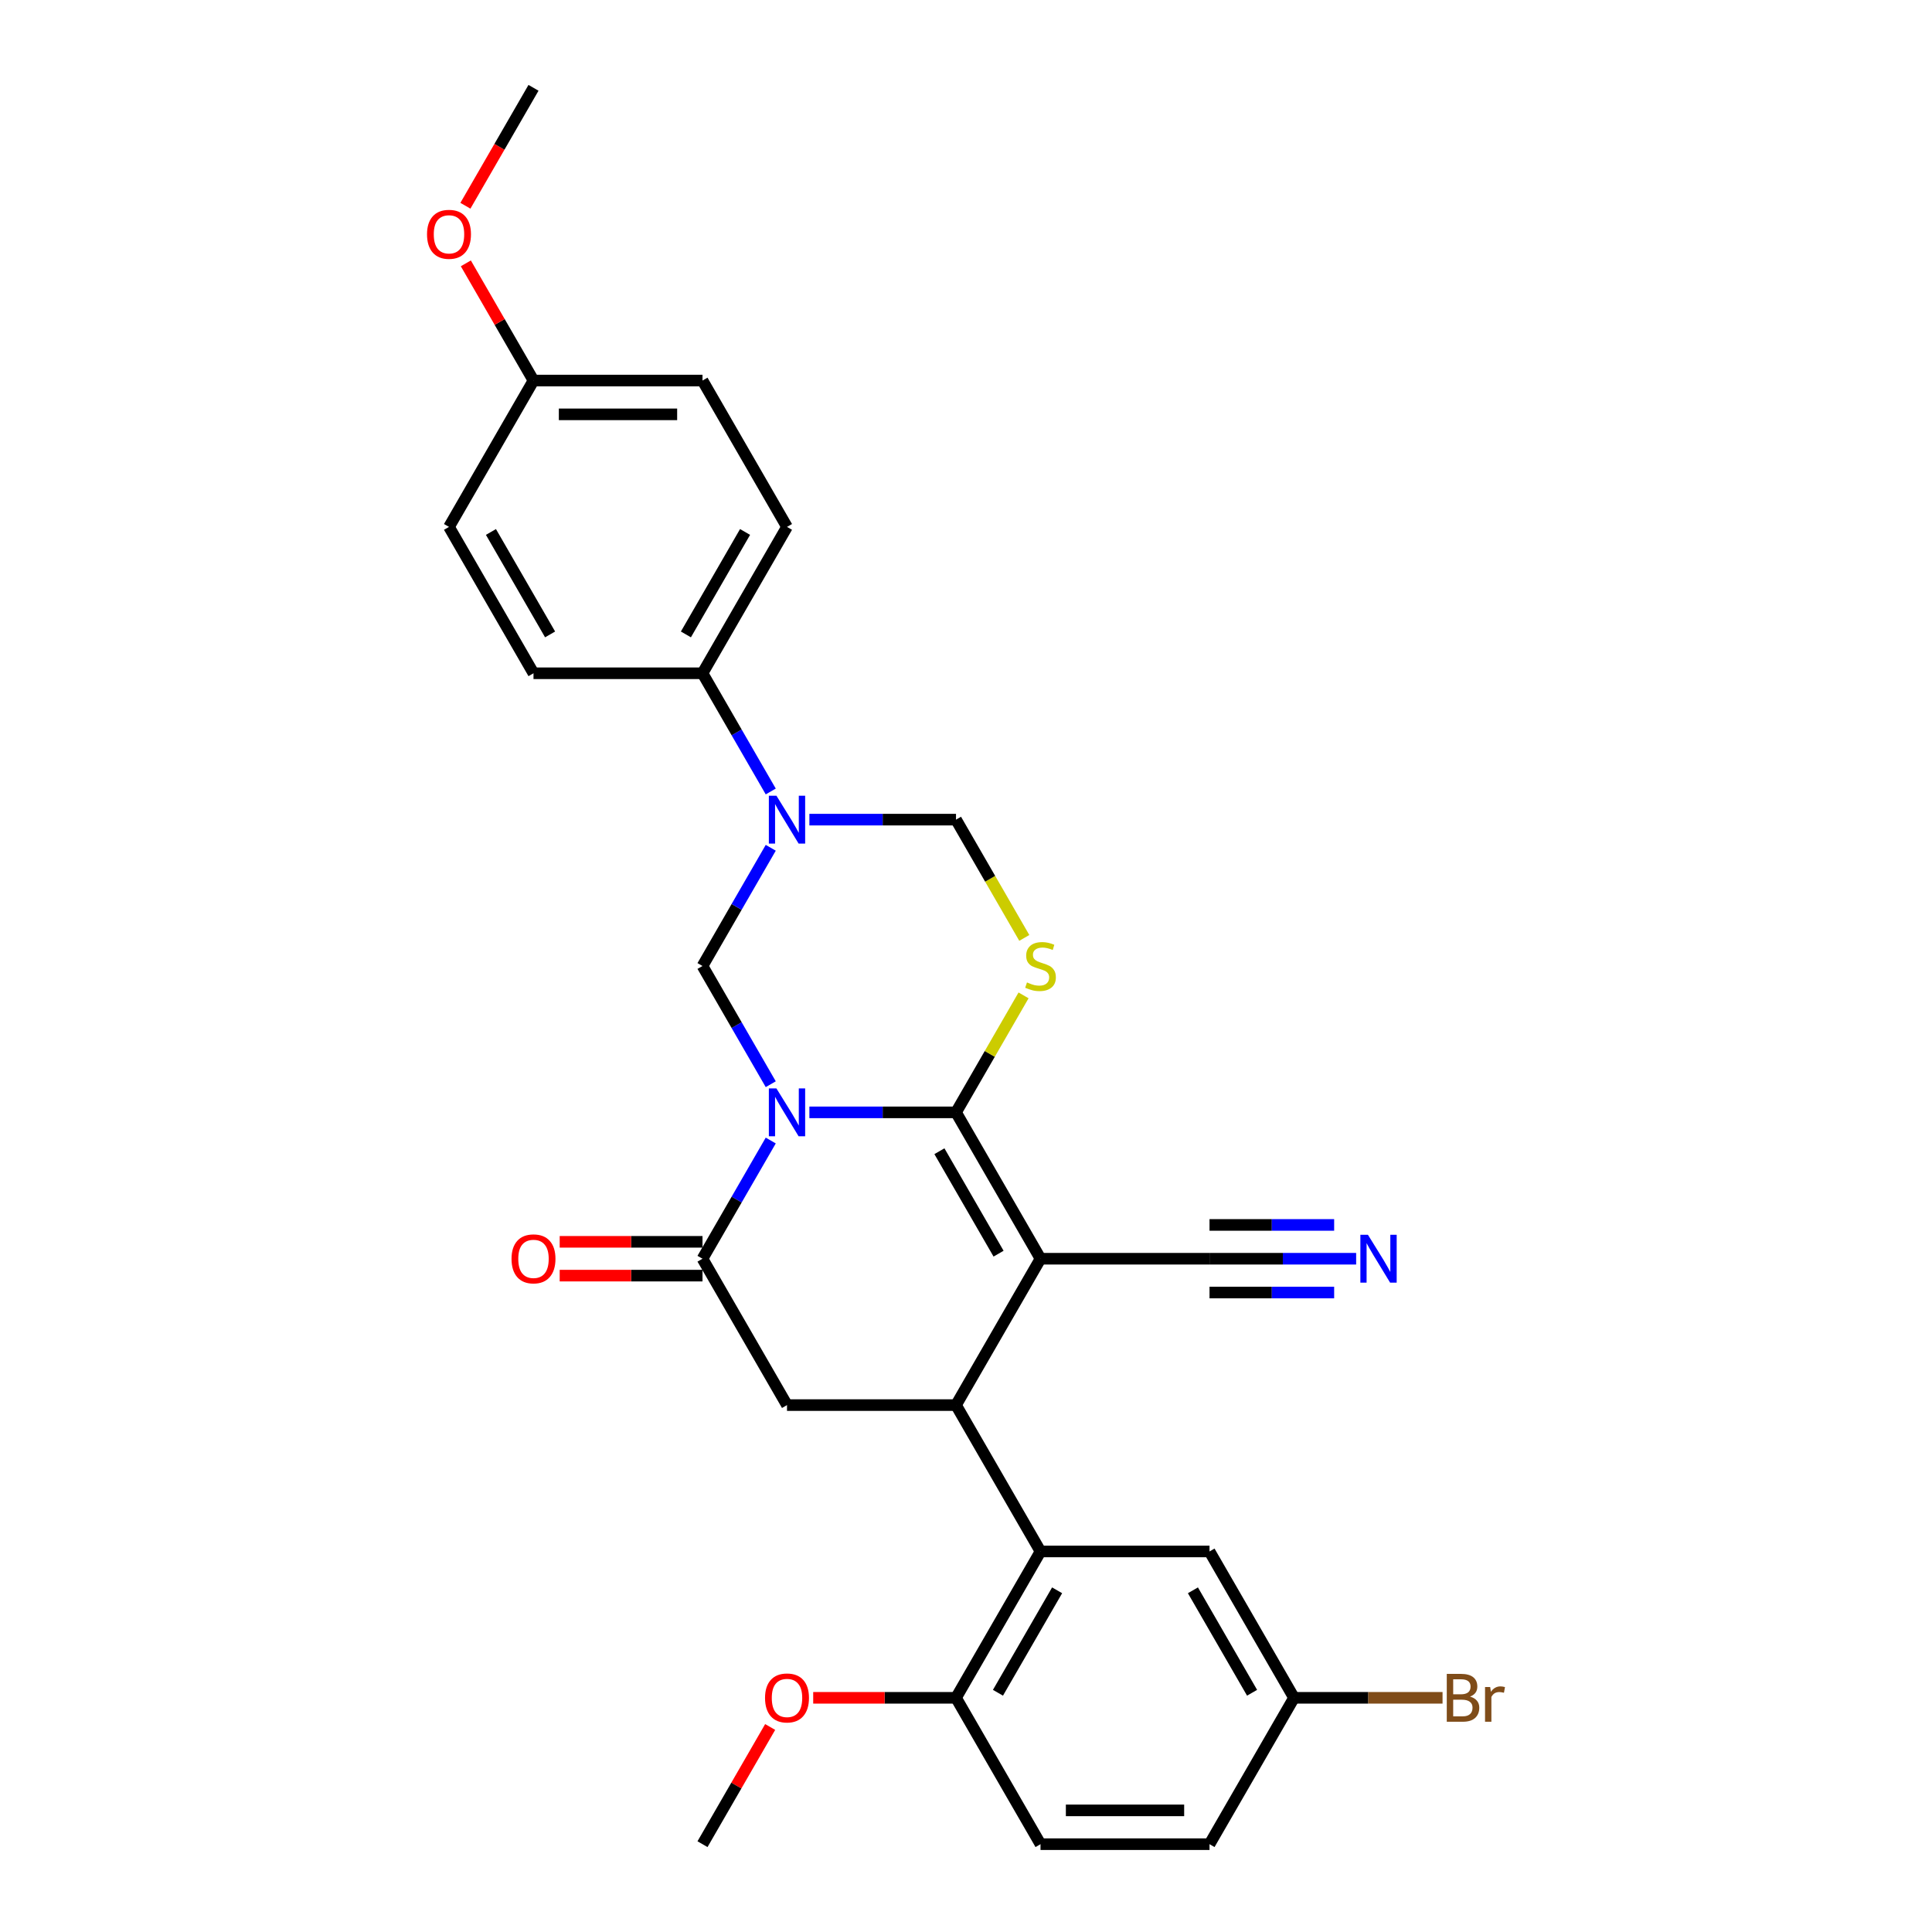<?xml version='1.0' encoding='iso-8859-1'?>
<svg version='1.1' baseProfile='full'
              xmlns='http://www.w3.org/2000/svg'
                      xmlns:rdkit='http://www.rdkit.org/xml'
                      xmlns:xlink='http://www.w3.org/1999/xlink'
                  xml:space='preserve'
width='1000px' height='1000px' viewBox='0 0 1000 1000'>
<!-- END OF HEADER -->
<rect style='opacity:1.0;fill:#FFFFFF;stroke:none' width='1000' height='1000' x='0' y='0'> </rect>
<path class='bond-0' d='M 418.935,575.758 L 456.882,575.758' style='fill:none;fill-rule:evenodd;stroke:#0000FF;stroke-width:6px;stroke-linecap:butt;stroke-linejoin:miter;stroke-opacity:1' />
<path class='bond-0' d='M 456.882,575.758 L 494.83,575.758' style='fill:none;fill-rule:evenodd;stroke:#000000;stroke-width:6px;stroke-linecap:butt;stroke-linejoin:miter;stroke-opacity:1' />
<path class='bond-4' d='M 398.939,590.331 L 381.276,620.923' style='fill:none;fill-rule:evenodd;stroke:#0000FF;stroke-width:6px;stroke-linecap:butt;stroke-linejoin:miter;stroke-opacity:1' />
<path class='bond-4' d='M 381.276,620.923 L 363.614,651.515' style='fill:none;fill-rule:evenodd;stroke:#000000;stroke-width:6px;stroke-linecap:butt;stroke-linejoin:miter;stroke-opacity:1' />
<path class='bond-5' d='M 398.939,561.184 L 381.276,530.592' style='fill:none;fill-rule:evenodd;stroke:#0000FF;stroke-width:6px;stroke-linecap:butt;stroke-linejoin:miter;stroke-opacity:1' />
<path class='bond-5' d='M 381.276,530.592 L 363.614,500' style='fill:none;fill-rule:evenodd;stroke:#000000;stroke-width:6px;stroke-linecap:butt;stroke-linejoin:miter;stroke-opacity:1' />
<path class='bond-1' d='M 494.83,575.758 L 538.569,651.515' style='fill:none;fill-rule:evenodd;stroke:#000000;stroke-width:6px;stroke-linecap:butt;stroke-linejoin:miter;stroke-opacity:1' />
<path class='bond-1' d='M 486.239,595.869 L 516.856,648.899' style='fill:none;fill-rule:evenodd;stroke:#000000;stroke-width:6px;stroke-linecap:butt;stroke-linejoin:miter;stroke-opacity:1' />
<path class='bond-3' d='M 494.83,575.758 L 512.311,545.481' style='fill:none;fill-rule:evenodd;stroke:#000000;stroke-width:6px;stroke-linecap:butt;stroke-linejoin:miter;stroke-opacity:1' />
<path class='bond-3' d='M 512.311,545.481 L 529.791,515.204' style='fill:none;fill-rule:evenodd;stroke:#CCCC00;stroke-width:6px;stroke-linecap:butt;stroke-linejoin:miter;stroke-opacity:1' />
<path class='bond-10' d='M 538.569,651.515 L 626.046,651.515' style='fill:none;fill-rule:evenodd;stroke:#000000;stroke-width:6px;stroke-linecap:butt;stroke-linejoin:miter;stroke-opacity:1' />
<path class='bond-30' d='M 538.569,651.515 L 494.83,727.273' style='fill:none;fill-rule:evenodd;stroke:#000000;stroke-width:6px;stroke-linecap:butt;stroke-linejoin:miter;stroke-opacity:1' />
<path class='bond-2' d='M 494.83,727.273 L 407.353,727.273' style='fill:none;fill-rule:evenodd;stroke:#000000;stroke-width:6px;stroke-linecap:butt;stroke-linejoin:miter;stroke-opacity:1' />
<path class='bond-7' d='M 494.83,727.273 L 538.569,803.03' style='fill:none;fill-rule:evenodd;stroke:#000000;stroke-width:6px;stroke-linecap:butt;stroke-linejoin:miter;stroke-opacity:1' />
<path class='bond-29' d='M 530.175,485.461 L 512.502,454.852' style='fill:none;fill-rule:evenodd;stroke:#CCCC00;stroke-width:6px;stroke-linecap:butt;stroke-linejoin:miter;stroke-opacity:1' />
<path class='bond-29' d='M 512.502,454.852 L 494.83,424.242' style='fill:none;fill-rule:evenodd;stroke:#000000;stroke-width:6px;stroke-linecap:butt;stroke-linejoin:miter;stroke-opacity:1' />
<path class='bond-8' d='M 363.614,651.515 L 407.353,727.273' style='fill:none;fill-rule:evenodd;stroke:#000000;stroke-width:6px;stroke-linecap:butt;stroke-linejoin:miter;stroke-opacity:1' />
<path class='bond-14' d='M 363.614,642.767 L 326.655,642.767' style='fill:none;fill-rule:evenodd;stroke:#000000;stroke-width:6px;stroke-linecap:butt;stroke-linejoin:miter;stroke-opacity:1' />
<path class='bond-14' d='M 326.655,642.767 L 289.696,642.767' style='fill:none;fill-rule:evenodd;stroke:#FF0000;stroke-width:6px;stroke-linecap:butt;stroke-linejoin:miter;stroke-opacity:1' />
<path class='bond-14' d='M 363.614,660.263 L 326.655,660.263' style='fill:none;fill-rule:evenodd;stroke:#000000;stroke-width:6px;stroke-linecap:butt;stroke-linejoin:miter;stroke-opacity:1' />
<path class='bond-14' d='M 326.655,660.263 L 289.696,660.263' style='fill:none;fill-rule:evenodd;stroke:#FF0000;stroke-width:6px;stroke-linecap:butt;stroke-linejoin:miter;stroke-opacity:1' />
<path class='bond-6' d='M 363.614,500 L 381.276,469.408' style='fill:none;fill-rule:evenodd;stroke:#000000;stroke-width:6px;stroke-linecap:butt;stroke-linejoin:miter;stroke-opacity:1' />
<path class='bond-6' d='M 381.276,469.408 L 398.939,438.816' style='fill:none;fill-rule:evenodd;stroke:#0000FF;stroke-width:6px;stroke-linecap:butt;stroke-linejoin:miter;stroke-opacity:1' />
<path class='bond-9' d='M 418.935,424.242 L 456.882,424.242' style='fill:none;fill-rule:evenodd;stroke:#0000FF;stroke-width:6px;stroke-linecap:butt;stroke-linejoin:miter;stroke-opacity:1' />
<path class='bond-9' d='M 456.882,424.242 L 494.83,424.242' style='fill:none;fill-rule:evenodd;stroke:#000000;stroke-width:6px;stroke-linecap:butt;stroke-linejoin:miter;stroke-opacity:1' />
<path class='bond-12' d='M 398.939,409.669 L 381.276,379.077' style='fill:none;fill-rule:evenodd;stroke:#0000FF;stroke-width:6px;stroke-linecap:butt;stroke-linejoin:miter;stroke-opacity:1' />
<path class='bond-12' d='M 381.276,379.077 L 363.614,348.485' style='fill:none;fill-rule:evenodd;stroke:#000000;stroke-width:6px;stroke-linecap:butt;stroke-linejoin:miter;stroke-opacity:1' />
<path class='bond-13' d='M 538.569,803.03 L 494.83,878.788' style='fill:none;fill-rule:evenodd;stroke:#000000;stroke-width:6px;stroke-linecap:butt;stroke-linejoin:miter;stroke-opacity:1' />
<path class='bond-13' d='M 547.159,823.142 L 516.542,876.172' style='fill:none;fill-rule:evenodd;stroke:#000000;stroke-width:6px;stroke-linecap:butt;stroke-linejoin:miter;stroke-opacity:1' />
<path class='bond-15' d='M 538.569,803.03 L 626.046,803.03' style='fill:none;fill-rule:evenodd;stroke:#000000;stroke-width:6px;stroke-linecap:butt;stroke-linejoin:miter;stroke-opacity:1' />
<path class='bond-11' d='M 626.046,651.515 L 663.994,651.515' style='fill:none;fill-rule:evenodd;stroke:#000000;stroke-width:6px;stroke-linecap:butt;stroke-linejoin:miter;stroke-opacity:1' />
<path class='bond-11' d='M 663.994,651.515 L 701.941,651.515' style='fill:none;fill-rule:evenodd;stroke:#0000FF;stroke-width:6px;stroke-linecap:butt;stroke-linejoin:miter;stroke-opacity:1' />
<path class='bond-11' d='M 626.046,669.011 L 658.302,669.011' style='fill:none;fill-rule:evenodd;stroke:#000000;stroke-width:6px;stroke-linecap:butt;stroke-linejoin:miter;stroke-opacity:1' />
<path class='bond-11' d='M 658.302,669.011 L 690.557,669.011' style='fill:none;fill-rule:evenodd;stroke:#0000FF;stroke-width:6px;stroke-linecap:butt;stroke-linejoin:miter;stroke-opacity:1' />
<path class='bond-11' d='M 626.046,634.02 L 658.302,634.02' style='fill:none;fill-rule:evenodd;stroke:#000000;stroke-width:6px;stroke-linecap:butt;stroke-linejoin:miter;stroke-opacity:1' />
<path class='bond-11' d='M 658.302,634.02 L 690.557,634.02' style='fill:none;fill-rule:evenodd;stroke:#0000FF;stroke-width:6px;stroke-linecap:butt;stroke-linejoin:miter;stroke-opacity:1' />
<path class='bond-16' d='M 363.614,348.485 L 407.353,272.727' style='fill:none;fill-rule:evenodd;stroke:#000000;stroke-width:6px;stroke-linecap:butt;stroke-linejoin:miter;stroke-opacity:1' />
<path class='bond-16' d='M 355.023,328.373 L 385.64,275.343' style='fill:none;fill-rule:evenodd;stroke:#000000;stroke-width:6px;stroke-linecap:butt;stroke-linejoin:miter;stroke-opacity:1' />
<path class='bond-17' d='M 363.614,348.485 L 276.137,348.485' style='fill:none;fill-rule:evenodd;stroke:#000000;stroke-width:6px;stroke-linecap:butt;stroke-linejoin:miter;stroke-opacity:1' />
<path class='bond-18' d='M 494.83,878.788 L 538.569,954.545' style='fill:none;fill-rule:evenodd;stroke:#000000;stroke-width:6px;stroke-linecap:butt;stroke-linejoin:miter;stroke-opacity:1' />
<path class='bond-25' d='M 494.83,878.788 L 457.871,878.788' style='fill:none;fill-rule:evenodd;stroke:#000000;stroke-width:6px;stroke-linecap:butt;stroke-linejoin:miter;stroke-opacity:1' />
<path class='bond-25' d='M 457.871,878.788 L 420.912,878.788' style='fill:none;fill-rule:evenodd;stroke:#FF0000;stroke-width:6px;stroke-linecap:butt;stroke-linejoin:miter;stroke-opacity:1' />
<path class='bond-19' d='M 626.046,803.03 L 669.785,878.788' style='fill:none;fill-rule:evenodd;stroke:#000000;stroke-width:6px;stroke-linecap:butt;stroke-linejoin:miter;stroke-opacity:1' />
<path class='bond-19' d='M 617.455,823.142 L 648.072,876.172' style='fill:none;fill-rule:evenodd;stroke:#000000;stroke-width:6px;stroke-linecap:butt;stroke-linejoin:miter;stroke-opacity:1' />
<path class='bond-23' d='M 407.353,272.727 L 363.614,196.97' style='fill:none;fill-rule:evenodd;stroke:#000000;stroke-width:6px;stroke-linecap:butt;stroke-linejoin:miter;stroke-opacity:1' />
<path class='bond-22' d='M 276.137,348.485 L 232.398,272.727' style='fill:none;fill-rule:evenodd;stroke:#000000;stroke-width:6px;stroke-linecap:butt;stroke-linejoin:miter;stroke-opacity:1' />
<path class='bond-22' d='M 284.728,328.373 L 254.11,275.343' style='fill:none;fill-rule:evenodd;stroke:#000000;stroke-width:6px;stroke-linecap:butt;stroke-linejoin:miter;stroke-opacity:1' />
<path class='bond-32' d='M 538.569,954.545 L 626.046,954.545' style='fill:none;fill-rule:evenodd;stroke:#000000;stroke-width:6px;stroke-linecap:butt;stroke-linejoin:miter;stroke-opacity:1' />
<path class='bond-32' d='M 551.69,937.05 L 612.924,937.05' style='fill:none;fill-rule:evenodd;stroke:#000000;stroke-width:6px;stroke-linecap:butt;stroke-linejoin:miter;stroke-opacity:1' />
<path class='bond-21' d='M 669.785,878.788 L 626.046,954.545' style='fill:none;fill-rule:evenodd;stroke:#000000;stroke-width:6px;stroke-linecap:butt;stroke-linejoin:miter;stroke-opacity:1' />
<path class='bond-24' d='M 669.785,878.788 L 708.222,878.788' style='fill:none;fill-rule:evenodd;stroke:#000000;stroke-width:6px;stroke-linecap:butt;stroke-linejoin:miter;stroke-opacity:1' />
<path class='bond-24' d='M 708.222,878.788 L 746.66,878.788' style='fill:none;fill-rule:evenodd;stroke:#7F4C19;stroke-width:6px;stroke-linecap:butt;stroke-linejoin:miter;stroke-opacity:1' />
<path class='bond-20' d='M 276.137,196.97 L 232.398,272.727' style='fill:none;fill-rule:evenodd;stroke:#000000;stroke-width:6px;stroke-linecap:butt;stroke-linejoin:miter;stroke-opacity:1' />
<path class='bond-26' d='M 276.137,196.97 L 258.626,166.64' style='fill:none;fill-rule:evenodd;stroke:#000000;stroke-width:6px;stroke-linecap:butt;stroke-linejoin:miter;stroke-opacity:1' />
<path class='bond-26' d='M 258.626,166.64 L 241.115,136.311' style='fill:none;fill-rule:evenodd;stroke:#FF0000;stroke-width:6px;stroke-linecap:butt;stroke-linejoin:miter;stroke-opacity:1' />
<path class='bond-31' d='M 276.137,196.97 L 363.614,196.97' style='fill:none;fill-rule:evenodd;stroke:#000000;stroke-width:6px;stroke-linecap:butt;stroke-linejoin:miter;stroke-opacity:1' />
<path class='bond-31' d='M 289.258,214.465 L 350.493,214.465' style='fill:none;fill-rule:evenodd;stroke:#000000;stroke-width:6px;stroke-linecap:butt;stroke-linejoin:miter;stroke-opacity:1' />
<path class='bond-27' d='M 398.636,893.886 L 381.125,924.216' style='fill:none;fill-rule:evenodd;stroke:#FF0000;stroke-width:6px;stroke-linecap:butt;stroke-linejoin:miter;stroke-opacity:1' />
<path class='bond-27' d='M 381.125,924.216 L 363.614,954.545' style='fill:none;fill-rule:evenodd;stroke:#000000;stroke-width:6px;stroke-linecap:butt;stroke-linejoin:miter;stroke-opacity:1' />
<path class='bond-28' d='M 240.893,106.498 L 258.515,75.977' style='fill:none;fill-rule:evenodd;stroke:#FF0000;stroke-width:6px;stroke-linecap:butt;stroke-linejoin:miter;stroke-opacity:1' />
<path class='bond-28' d='M 258.515,75.977 L 276.137,45.455' style='fill:none;fill-rule:evenodd;stroke:#000000;stroke-width:6px;stroke-linecap:butt;stroke-linejoin:miter;stroke-opacity:1' />
<path  class='atom-0' d='M 401.877 563.371
L 409.995 576.492
Q 410.799 577.787, 412.094 580.131
Q 413.389 582.476, 413.459 582.616
L 413.459 563.371
L 416.748 563.371
L 416.748 588.144
L 413.354 588.144
L 404.641 573.798
Q 403.626 572.119, 402.542 570.194
Q 401.492 568.27, 401.177 567.675
L 401.177 588.144
L 397.958 588.144
L 397.958 563.371
L 401.877 563.371
' fill='#0000FF'/>
<path  class='atom-4' d='M 531.571 508.503
Q 531.85 508.608, 533.005 509.098
Q 534.16 509.588, 535.42 509.902
Q 536.714 510.182, 537.974 510.182
Q 540.318 510.182, 541.683 509.063
Q 543.048 507.908, 543.048 505.913
Q 543.048 504.549, 542.348 503.709
Q 541.683 502.869, 540.633 502.414
Q 539.583 501.959, 537.834 501.435
Q 535.63 500.77, 534.3 500.14
Q 533.005 499.51, 532.06 498.18
Q 531.151 496.851, 531.151 494.611
Q 531.151 491.497, 533.25 489.573
Q 535.385 487.648, 539.583 487.648
Q 542.453 487.648, 545.707 489.013
L 544.902 491.707
Q 541.928 490.482, 539.688 490.482
Q 537.274 490.482, 535.944 491.497
Q 534.615 492.477, 534.65 494.192
Q 534.65 495.521, 535.315 496.326
Q 536.014 497.131, 536.994 497.586
Q 538.009 498.041, 539.688 498.565
Q 541.928 499.265, 543.258 499.965
Q 544.587 500.665, 545.532 502.099
Q 546.512 503.499, 546.512 505.913
Q 546.512 509.343, 544.202 511.197
Q 541.928 513.017, 538.114 513.017
Q 535.909 513.017, 534.23 512.527
Q 532.585 512.072, 530.626 511.267
L 531.571 508.503
' fill='#CCCC00'/>
<path  class='atom-7' d='M 401.877 411.856
L 409.995 424.977
Q 410.799 426.272, 412.094 428.616
Q 413.389 430.961, 413.459 431.101
L 413.459 411.856
L 416.748 411.856
L 416.748 436.629
L 413.354 436.629
L 404.641 422.283
Q 403.626 420.603, 402.542 418.679
Q 401.492 416.754, 401.177 416.16
L 401.177 436.629
L 397.958 436.629
L 397.958 411.856
L 401.877 411.856
' fill='#0000FF'/>
<path  class='atom-12' d='M 708.047 639.128
L 716.165 652.25
Q 716.97 653.545, 718.265 655.889
Q 719.559 658.233, 719.629 658.373
L 719.629 639.128
L 722.918 639.128
L 722.918 663.902
L 719.524 663.902
L 710.812 649.556
Q 709.797 647.876, 708.712 645.952
Q 707.662 644.027, 707.347 643.432
L 707.347 663.902
L 704.128 663.902
L 704.128 639.128
L 708.047 639.128
' fill='#0000FF'/>
<path  class='atom-15' d='M 264.765 651.585
Q 264.765 645.637, 267.704 642.313
Q 270.643 638.988, 276.137 638.988
Q 281.63 638.988, 284.57 642.313
Q 287.509 645.637, 287.509 651.585
Q 287.509 657.604, 284.535 661.033
Q 281.56 664.427, 276.137 664.427
Q 270.678 664.427, 267.704 661.033
Q 264.765 657.639, 264.765 651.585
M 276.137 661.628
Q 279.916 661.628, 281.945 659.108
Q 284.01 656.554, 284.01 651.585
Q 284.01 646.721, 281.945 644.272
Q 279.916 641.788, 276.137 641.788
Q 272.358 641.788, 270.293 644.237
Q 268.264 646.686, 268.264 651.585
Q 268.264 656.589, 270.293 659.108
Q 272.358 661.628, 276.137 661.628
' fill='#FF0000'/>
<path  class='atom-25' d='M 760.884 878.158
Q 763.263 878.823, 764.453 880.292
Q 765.677 881.727, 765.677 883.862
Q 765.677 887.291, 763.473 889.25
Q 761.303 891.175, 757.175 891.175
L 748.847 891.175
L 748.847 866.401
L 756.16 866.401
Q 760.394 866.401, 762.528 868.116
Q 764.663 869.83, 764.663 872.979
Q 764.663 876.723, 760.884 878.158
M 752.171 869.2
L 752.171 876.968
L 756.16 876.968
Q 758.609 876.968, 759.869 875.989
Q 761.164 874.974, 761.164 872.979
Q 761.164 869.2, 756.16 869.2
L 752.171 869.2
M 757.175 888.375
Q 759.589 888.375, 760.884 887.221
Q 762.178 886.066, 762.178 883.862
Q 762.178 881.832, 760.744 880.817
Q 759.344 879.768, 756.65 879.768
L 752.171 879.768
L 752.171 888.375
L 757.175 888.375
' fill='#7F4C19'/>
<path  class='atom-25' d='M 771.311 873.189
L 771.696 875.674
Q 773.585 872.874, 776.665 872.874
Q 777.644 872.874, 778.974 873.224
L 778.449 876.164
Q 776.944 875.814, 776.105 875.814
Q 774.635 875.814, 773.655 876.408
Q 772.711 876.968, 771.941 878.333
L 771.941 891.175
L 768.652 891.175
L 768.652 873.189
L 771.311 873.189
' fill='#7F4C19'/>
<path  class='atom-26' d='M 395.981 878.858
Q 395.981 872.909, 398.92 869.585
Q 401.859 866.261, 407.353 866.261
Q 412.846 866.261, 415.786 869.585
Q 418.725 872.909, 418.725 878.858
Q 418.725 884.876, 415.751 888.305
Q 412.776 891.7, 407.353 891.7
Q 401.894 891.7, 398.92 888.305
Q 395.981 884.911, 395.981 878.858
M 407.353 888.9
Q 411.132 888.9, 413.161 886.381
Q 415.226 883.827, 415.226 878.858
Q 415.226 873.994, 413.161 871.545
Q 411.132 869.06, 407.353 869.06
Q 403.574 869.06, 401.509 871.51
Q 399.48 873.959, 399.48 878.858
Q 399.48 883.862, 401.509 886.381
Q 403.574 888.9, 407.353 888.9
' fill='#FF0000'/>
<path  class='atom-27' d='M 221.026 121.282
Q 221.026 115.334, 223.965 112.01
Q 226.905 108.685, 232.398 108.685
Q 237.892 108.685, 240.831 112.01
Q 243.77 115.334, 243.77 121.282
Q 243.77 127.301, 240.796 130.73
Q 237.822 134.124, 232.398 134.124
Q 226.94 134.124, 223.965 130.73
Q 221.026 127.336, 221.026 121.282
M 232.398 131.324
Q 236.177 131.324, 238.207 128.805
Q 240.271 126.251, 240.271 121.282
Q 240.271 116.418, 238.207 113.969
Q 236.177 111.485, 232.398 111.485
Q 228.619 111.485, 226.555 113.934
Q 224.525 116.383, 224.525 121.282
Q 224.525 126.286, 226.555 128.805
Q 228.619 131.324, 232.398 131.324
' fill='#FF0000'/>
</svg>
